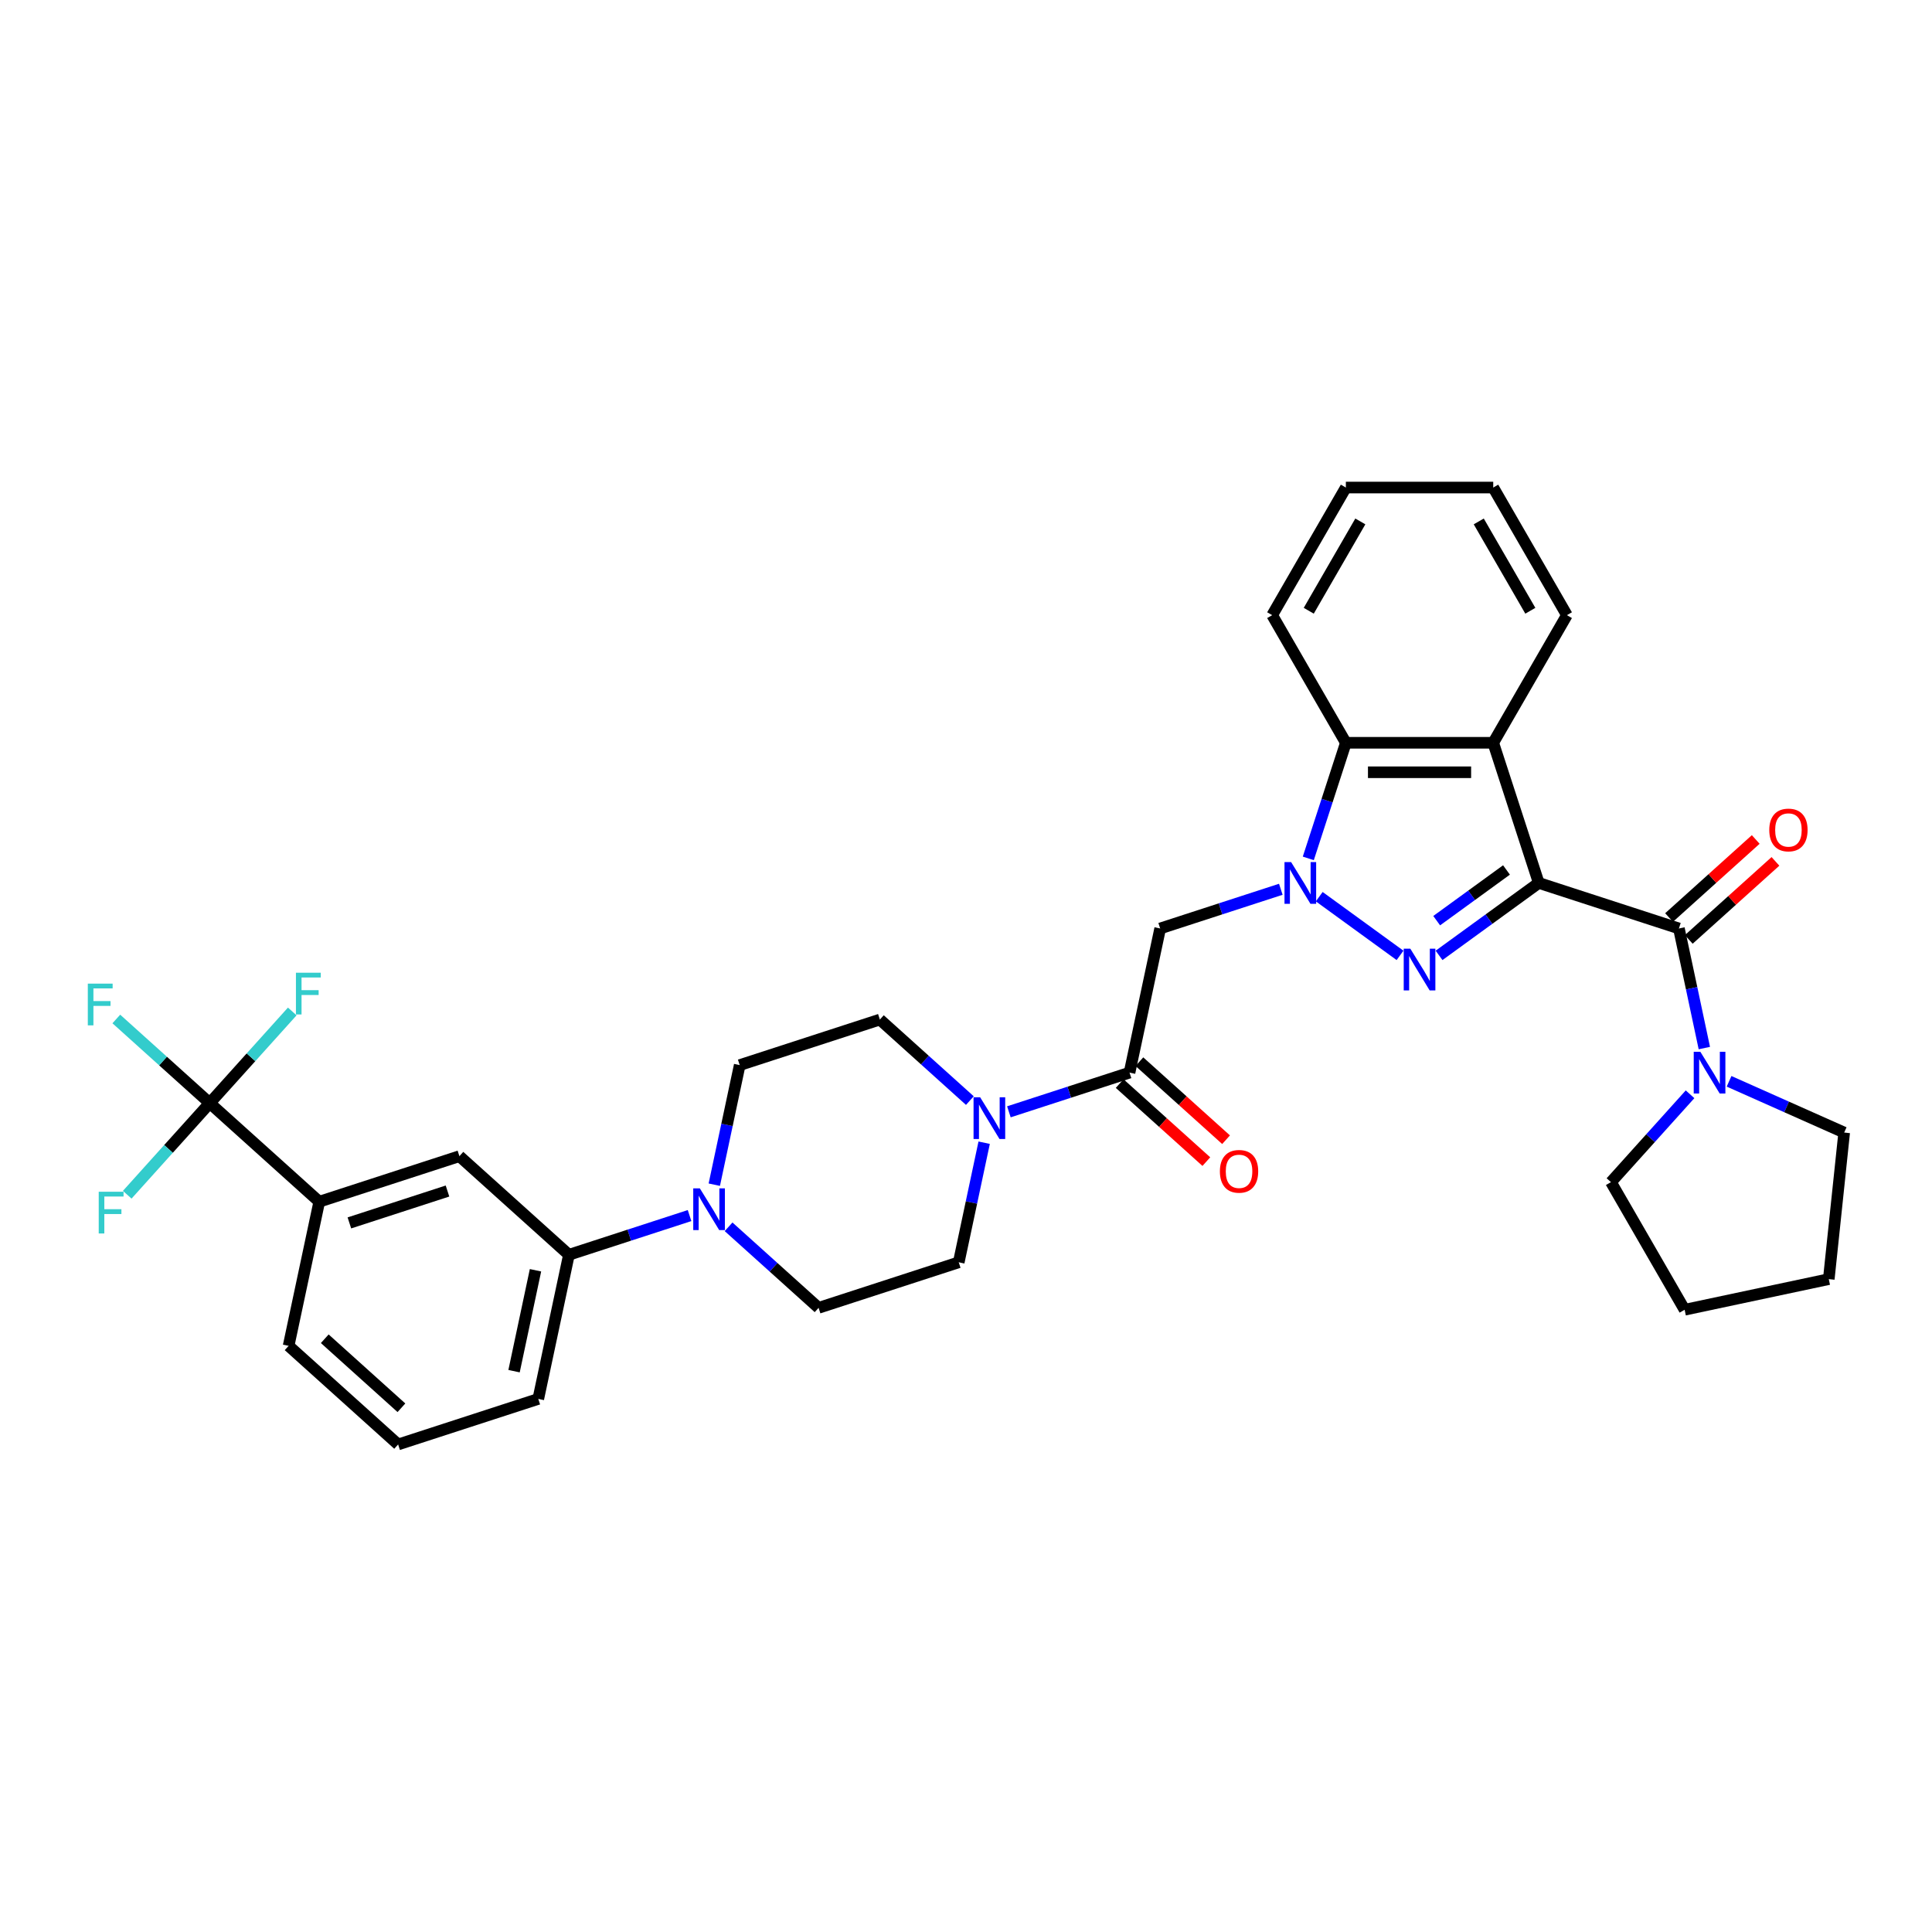 <?xml version='1.0' encoding='iso-8859-1'?>
<svg version='1.1' baseProfile='full'
              xmlns='http://www.w3.org/2000/svg'
                      xmlns:rdkit='http://www.rdkit.org/xml'
                      xmlns:xlink='http://www.w3.org/1999/xlink'
                  xml:space='preserve'
width='1000px' height='1000px' viewBox='0 0 1000 1000'>
<!-- END OF HEADER -->
<rect style='opacity:1.0;fill:#FFFFFF;stroke:none' width='1000' height='1000' x='0' y='0'> </rect>
<path class='bond-0' d='M 796.462,457.007 L 770.657,475.756' style='fill:none;fill-rule:evenodd;stroke:#000000;stroke-width:6px;stroke-linecap:butt;stroke-linejoin:miter;stroke-opacity:1' />
<path class='bond-0' d='M 770.657,475.756 L 744.853,494.504' style='fill:none;fill-rule:evenodd;stroke:#0000FF;stroke-width:6px;stroke-linecap:butt;stroke-linejoin:miter;stroke-opacity:1' />
<path class='bond-0' d='M 779.754,450.29 L 761.691,463.414' style='fill:none;fill-rule:evenodd;stroke:#000000;stroke-width:6px;stroke-linecap:butt;stroke-linejoin:miter;stroke-opacity:1' />
<path class='bond-0' d='M 761.691,463.414 L 743.627,476.538' style='fill:none;fill-rule:evenodd;stroke:#0000FF;stroke-width:6px;stroke-linecap:butt;stroke-linejoin:miter;stroke-opacity:1' />
<path class='bond-2' d='M 796.462,457.007 L 869.005,480.578' style='fill:none;fill-rule:evenodd;stroke:#000000;stroke-width:6px;stroke-linecap:butt;stroke-linejoin:miter;stroke-opacity:1' />
<path class='bond-3' d='M 796.462,457.007 L 772.892,384.465' style='fill:none;fill-rule:evenodd;stroke:#000000;stroke-width:6px;stroke-linecap:butt;stroke-linejoin:miter;stroke-opacity:1' />
<path class='bond-1' d='M 724.655,494.504 L 682.832,464.118' style='fill:none;fill-rule:evenodd;stroke:#0000FF;stroke-width:6px;stroke-linecap:butt;stroke-linejoin:miter;stroke-opacity:1' />
<path class='bond-4' d='M 662.946,460.289 L 631.724,470.433' style='fill:none;fill-rule:evenodd;stroke:#0000FF;stroke-width:6px;stroke-linecap:butt;stroke-linejoin:miter;stroke-opacity:1' />
<path class='bond-4' d='M 631.724,470.433 L 600.502,480.578' style='fill:none;fill-rule:evenodd;stroke:#000000;stroke-width:6px;stroke-linecap:butt;stroke-linejoin:miter;stroke-opacity:1' />
<path class='bond-34' d='M 677.174,444.3 L 686.895,414.382' style='fill:none;fill-rule:evenodd;stroke:#0000FF;stroke-width:6px;stroke-linecap:butt;stroke-linejoin:miter;stroke-opacity:1' />
<path class='bond-34' d='M 686.895,414.382 L 696.616,384.465' style='fill:none;fill-rule:evenodd;stroke:#000000;stroke-width:6px;stroke-linecap:butt;stroke-linejoin:miter;stroke-opacity:1' />
<path class='bond-10' d='M 869.005,480.578 L 875.584,511.529' style='fill:none;fill-rule:evenodd;stroke:#000000;stroke-width:6px;stroke-linecap:butt;stroke-linejoin:miter;stroke-opacity:1' />
<path class='bond-10' d='M 875.584,511.529 L 882.163,542.48' style='fill:none;fill-rule:evenodd;stroke:#0000FF;stroke-width:6px;stroke-linecap:butt;stroke-linejoin:miter;stroke-opacity:1' />
<path class='bond-14' d='M 874.109,486.246 L 896.54,466.05' style='fill:none;fill-rule:evenodd;stroke:#000000;stroke-width:6px;stroke-linecap:butt;stroke-linejoin:miter;stroke-opacity:1' />
<path class='bond-14' d='M 896.54,466.05 L 918.97,445.853' style='fill:none;fill-rule:evenodd;stroke:#FF0000;stroke-width:6px;stroke-linecap:butt;stroke-linejoin:miter;stroke-opacity:1' />
<path class='bond-14' d='M 863.901,474.91 L 886.332,454.713' style='fill:none;fill-rule:evenodd;stroke:#000000;stroke-width:6px;stroke-linecap:butt;stroke-linejoin:miter;stroke-opacity:1' />
<path class='bond-14' d='M 886.332,454.713 L 908.763,434.516' style='fill:none;fill-rule:evenodd;stroke:#FF0000;stroke-width:6px;stroke-linecap:butt;stroke-linejoin:miter;stroke-opacity:1' />
<path class='bond-5' d='M 772.892,384.465 L 696.616,384.465' style='fill:none;fill-rule:evenodd;stroke:#000000;stroke-width:6px;stroke-linecap:butt;stroke-linejoin:miter;stroke-opacity:1' />
<path class='bond-5' d='M 761.45,399.72 L 708.057,399.72' style='fill:none;fill-rule:evenodd;stroke:#000000;stroke-width:6px;stroke-linecap:butt;stroke-linejoin:miter;stroke-opacity:1' />
<path class='bond-23' d='M 772.892,384.465 L 811.03,318.408' style='fill:none;fill-rule:evenodd;stroke:#000000;stroke-width:6px;stroke-linecap:butt;stroke-linejoin:miter;stroke-opacity:1' />
<path class='bond-6' d='M 600.502,480.578 L 584.644,555.187' style='fill:none;fill-rule:evenodd;stroke:#000000;stroke-width:6px;stroke-linecap:butt;stroke-linejoin:miter;stroke-opacity:1' />
<path class='bond-26' d='M 696.616,384.465 L 658.478,318.408' style='fill:none;fill-rule:evenodd;stroke:#000000;stroke-width:6px;stroke-linecap:butt;stroke-linejoin:miter;stroke-opacity:1' />
<path class='bond-8' d='M 584.644,555.187 L 553.422,565.332' style='fill:none;fill-rule:evenodd;stroke:#000000;stroke-width:6px;stroke-linecap:butt;stroke-linejoin:miter;stroke-opacity:1' />
<path class='bond-8' d='M 553.422,565.332 L 522.2,575.476' style='fill:none;fill-rule:evenodd;stroke:#0000FF;stroke-width:6px;stroke-linecap:butt;stroke-linejoin:miter;stroke-opacity:1' />
<path class='bond-19' d='M 579.54,560.856 L 601.97,581.052' style='fill:none;fill-rule:evenodd;stroke:#000000;stroke-width:6px;stroke-linecap:butt;stroke-linejoin:miter;stroke-opacity:1' />
<path class='bond-19' d='M 601.97,581.052 L 624.401,601.249' style='fill:none;fill-rule:evenodd;stroke:#FF0000;stroke-width:6px;stroke-linecap:butt;stroke-linejoin:miter;stroke-opacity:1' />
<path class='bond-19' d='M 589.747,549.519 L 612.178,569.715' style='fill:none;fill-rule:evenodd;stroke:#000000;stroke-width:6px;stroke-linecap:butt;stroke-linejoin:miter;stroke-opacity:1' />
<path class='bond-19' d='M 612.178,569.715 L 634.609,589.912' style='fill:none;fill-rule:evenodd;stroke:#FF0000;stroke-width:6px;stroke-linecap:butt;stroke-linejoin:miter;stroke-opacity:1' />
<path class='bond-7' d='M 108.561,570.963 L 165.245,622.002' style='fill:none;fill-rule:evenodd;stroke:#000000;stroke-width:6px;stroke-linecap:butt;stroke-linejoin:miter;stroke-opacity:1' />
<path class='bond-20' d='M 108.561,570.963 L 84.384,549.193' style='fill:none;fill-rule:evenodd;stroke:#000000;stroke-width:6px;stroke-linecap:butt;stroke-linejoin:miter;stroke-opacity:1' />
<path class='bond-20' d='M 84.384,549.193 L 60.206,527.424' style='fill:none;fill-rule:evenodd;stroke:#33CCCC;stroke-width:6px;stroke-linecap:butt;stroke-linejoin:miter;stroke-opacity:1' />
<path class='bond-21' d='M 108.561,570.963 L 129.916,547.246' style='fill:none;fill-rule:evenodd;stroke:#000000;stroke-width:6px;stroke-linecap:butt;stroke-linejoin:miter;stroke-opacity:1' />
<path class='bond-21' d='M 129.916,547.246 L 151.27,523.529' style='fill:none;fill-rule:evenodd;stroke:#33CCCC;stroke-width:6px;stroke-linecap:butt;stroke-linejoin:miter;stroke-opacity:1' />
<path class='bond-22' d='M 108.561,570.963 L 87.207,594.68' style='fill:none;fill-rule:evenodd;stroke:#000000;stroke-width:6px;stroke-linecap:butt;stroke-linejoin:miter;stroke-opacity:1' />
<path class='bond-22' d='M 87.207,594.68 L 65.852,618.396' style='fill:none;fill-rule:evenodd;stroke:#33CCCC;stroke-width:6px;stroke-linecap:butt;stroke-linejoin:miter;stroke-opacity:1' />
<path class='bond-15' d='M 502.002,569.665 L 478.709,548.692' style='fill:none;fill-rule:evenodd;stroke:#0000FF;stroke-width:6px;stroke-linecap:butt;stroke-linejoin:miter;stroke-opacity:1' />
<path class='bond-15' d='M 478.709,548.692 L 455.417,527.719' style='fill:none;fill-rule:evenodd;stroke:#000000;stroke-width:6px;stroke-linecap:butt;stroke-linejoin:miter;stroke-opacity:1' />
<path class='bond-16' d='M 509.4,591.465 L 502.821,622.416' style='fill:none;fill-rule:evenodd;stroke:#0000FF;stroke-width:6px;stroke-linecap:butt;stroke-linejoin:miter;stroke-opacity:1' />
<path class='bond-16' d='M 502.821,622.416 L 496.242,653.367' style='fill:none;fill-rule:evenodd;stroke:#000000;stroke-width:6px;stroke-linecap:butt;stroke-linejoin:miter;stroke-opacity:1' />
<path class='bond-9' d='M 377.114,634.992 L 400.407,655.965' style='fill:none;fill-rule:evenodd;stroke:#0000FF;stroke-width:6px;stroke-linecap:butt;stroke-linejoin:miter;stroke-opacity:1' />
<path class='bond-9' d='M 400.407,655.965 L 423.699,676.938' style='fill:none;fill-rule:evenodd;stroke:#000000;stroke-width:6px;stroke-linecap:butt;stroke-linejoin:miter;stroke-opacity:1' />
<path class='bond-12' d='M 356.916,629.18 L 325.694,639.325' style='fill:none;fill-rule:evenodd;stroke:#0000FF;stroke-width:6px;stroke-linecap:butt;stroke-linejoin:miter;stroke-opacity:1' />
<path class='bond-12' d='M 325.694,639.325 L 294.472,649.47' style='fill:none;fill-rule:evenodd;stroke:#000000;stroke-width:6px;stroke-linecap:butt;stroke-linejoin:miter;stroke-opacity:1' />
<path class='bond-37' d='M 369.716,613.191 L 376.295,582.241' style='fill:none;fill-rule:evenodd;stroke:#0000FF;stroke-width:6px;stroke-linecap:butt;stroke-linejoin:miter;stroke-opacity:1' />
<path class='bond-37' d='M 376.295,582.241 L 382.874,551.29' style='fill:none;fill-rule:evenodd;stroke:#000000;stroke-width:6px;stroke-linecap:butt;stroke-linejoin:miter;stroke-opacity:1' />
<path class='bond-24' d='M 894.963,559.684 L 924.754,572.948' style='fill:none;fill-rule:evenodd;stroke:#0000FF;stroke-width:6px;stroke-linecap:butt;stroke-linejoin:miter;stroke-opacity:1' />
<path class='bond-24' d='M 924.754,572.948 L 954.545,586.211' style='fill:none;fill-rule:evenodd;stroke:#000000;stroke-width:6px;stroke-linecap:butt;stroke-linejoin:miter;stroke-opacity:1' />
<path class='bond-25' d='M 874.765,566.403 L 854.295,589.137' style='fill:none;fill-rule:evenodd;stroke:#0000FF;stroke-width:6px;stroke-linecap:butt;stroke-linejoin:miter;stroke-opacity:1' />
<path class='bond-25' d='M 854.295,589.137 L 833.825,611.871' style='fill:none;fill-rule:evenodd;stroke:#000000;stroke-width:6px;stroke-linecap:butt;stroke-linejoin:miter;stroke-opacity:1' />
<path class='bond-11' d='M 165.245,622.002 L 237.788,598.431' style='fill:none;fill-rule:evenodd;stroke:#000000;stroke-width:6px;stroke-linecap:butt;stroke-linejoin:miter;stroke-opacity:1' />
<path class='bond-11' d='M 180.841,632.975 L 231.621,616.475' style='fill:none;fill-rule:evenodd;stroke:#000000;stroke-width:6px;stroke-linecap:butt;stroke-linejoin:miter;stroke-opacity:1' />
<path class='bond-38' d='M 165.245,622.002 L 149.387,696.611' style='fill:none;fill-rule:evenodd;stroke:#000000;stroke-width:6px;stroke-linecap:butt;stroke-linejoin:miter;stroke-opacity:1' />
<path class='bond-13' d='M 294.472,649.47 L 237.788,598.431' style='fill:none;fill-rule:evenodd;stroke:#000000;stroke-width:6px;stroke-linecap:butt;stroke-linejoin:miter;stroke-opacity:1' />
<path class='bond-28' d='M 294.472,649.47 L 278.614,724.079' style='fill:none;fill-rule:evenodd;stroke:#000000;stroke-width:6px;stroke-linecap:butt;stroke-linejoin:miter;stroke-opacity:1' />
<path class='bond-28' d='M 277.172,657.489 L 266.071,709.716' style='fill:none;fill-rule:evenodd;stroke:#000000;stroke-width:6px;stroke-linecap:butt;stroke-linejoin:miter;stroke-opacity:1' />
<path class='bond-17' d='M 455.417,527.719 L 382.874,551.29' style='fill:none;fill-rule:evenodd;stroke:#000000;stroke-width:6px;stroke-linecap:butt;stroke-linejoin:miter;stroke-opacity:1' />
<path class='bond-18' d='M 496.242,653.367 L 423.699,676.938' style='fill:none;fill-rule:evenodd;stroke:#000000;stroke-width:6px;stroke-linecap:butt;stroke-linejoin:miter;stroke-opacity:1' />
<path class='bond-30' d='M 811.03,318.408 L 772.892,252.351' style='fill:none;fill-rule:evenodd;stroke:#000000;stroke-width:6px;stroke-linecap:butt;stroke-linejoin:miter;stroke-opacity:1' />
<path class='bond-30' d='M 792.098,316.127 L 765.401,269.887' style='fill:none;fill-rule:evenodd;stroke:#000000;stroke-width:6px;stroke-linecap:butt;stroke-linejoin:miter;stroke-opacity:1' />
<path class='bond-32' d='M 954.545,586.211 L 946.572,662.07' style='fill:none;fill-rule:evenodd;stroke:#000000;stroke-width:6px;stroke-linecap:butt;stroke-linejoin:miter;stroke-opacity:1' />
<path class='bond-31' d='M 833.825,611.871 L 871.963,677.928' style='fill:none;fill-rule:evenodd;stroke:#000000;stroke-width:6px;stroke-linecap:butt;stroke-linejoin:miter;stroke-opacity:1' />
<path class='bond-35' d='M 658.478,318.408 L 696.616,252.351' style='fill:none;fill-rule:evenodd;stroke:#000000;stroke-width:6px;stroke-linecap:butt;stroke-linejoin:miter;stroke-opacity:1' />
<path class='bond-35' d='M 677.41,316.127 L 704.106,269.887' style='fill:none;fill-rule:evenodd;stroke:#000000;stroke-width:6px;stroke-linecap:butt;stroke-linejoin:miter;stroke-opacity:1' />
<path class='bond-27' d='M 149.387,696.611 L 206.071,747.649' style='fill:none;fill-rule:evenodd;stroke:#000000;stroke-width:6px;stroke-linecap:butt;stroke-linejoin:miter;stroke-opacity:1' />
<path class='bond-27' d='M 168.097,692.93 L 207.776,728.657' style='fill:none;fill-rule:evenodd;stroke:#000000;stroke-width:6px;stroke-linecap:butt;stroke-linejoin:miter;stroke-opacity:1' />
<path class='bond-29' d='M 278.614,724.079 L 206.071,747.649' style='fill:none;fill-rule:evenodd;stroke:#000000;stroke-width:6px;stroke-linecap:butt;stroke-linejoin:miter;stroke-opacity:1' />
<path class='bond-33' d='M 772.892,252.351 L 696.616,252.351' style='fill:none;fill-rule:evenodd;stroke:#000000;stroke-width:6px;stroke-linecap:butt;stroke-linejoin:miter;stroke-opacity:1' />
<path class='bond-36' d='M 871.963,677.928 L 946.572,662.07' style='fill:none;fill-rule:evenodd;stroke:#000000;stroke-width:6px;stroke-linecap:butt;stroke-linejoin:miter;stroke-opacity:1' />
<path  class='atom-1' d='M 729.979 491.041
L 737.057 502.482
Q 737.759 503.611, 738.888 505.655
Q 740.017 507.699, 740.078 507.821
L 740.078 491.041
L 742.946 491.041
L 742.946 512.642
L 739.986 512.642
L 732.389 500.133
Q 731.504 498.668, 730.559 496.99
Q 729.643 495.312, 729.369 494.793
L 729.369 512.642
L 726.562 512.642
L 726.562 491.041
L 729.979 491.041
' fill='#0000FF'/>
<path  class='atom-2' d='M 668.27 446.207
L 675.349 457.648
Q 676.05 458.777, 677.179 460.821
Q 678.308 462.865, 678.369 462.987
L 678.369 446.207
L 681.237 446.207
L 681.237 467.808
L 678.278 467.808
L 670.681 455.299
Q 669.796 453.834, 668.85 452.156
Q 667.935 450.478, 667.66 449.959
L 667.66 467.808
L 664.853 467.808
L 664.853 446.207
L 668.27 446.207
' fill='#0000FF'/>
<path  class='atom-9' d='M 507.326 567.957
L 514.404 579.399
Q 515.106 580.527, 516.235 582.572
Q 517.364 584.616, 517.425 584.738
L 517.425 567.957
L 520.293 567.957
L 520.293 589.558
L 517.333 589.558
L 509.736 577.049
Q 508.851 575.585, 507.906 573.907
Q 506.99 572.229, 506.716 571.71
L 506.716 589.558
L 503.909 589.558
L 503.909 567.957
L 507.326 567.957
' fill='#0000FF'/>
<path  class='atom-10' d='M 362.24 615.098
L 369.319 626.54
Q 370.02 627.669, 371.149 629.713
Q 372.278 631.757, 372.339 631.879
L 372.339 615.098
L 375.207 615.098
L 375.207 636.7
L 372.248 636.7
L 364.651 624.19
Q 363.766 622.726, 362.82 621.048
Q 361.905 619.37, 361.63 618.851
L 361.63 636.7
L 358.823 636.7
L 358.823 615.098
L 362.24 615.098
' fill='#0000FF'/>
<path  class='atom-11' d='M 880.089 544.387
L 887.167 555.828
Q 887.869 556.957, 888.998 559.001
Q 890.127 561.045, 890.188 561.167
L 890.188 544.387
L 893.056 544.387
L 893.056 565.988
L 890.096 565.988
L 882.499 553.479
Q 881.614 552.014, 880.669 550.336
Q 879.753 548.658, 879.479 548.139
L 879.479 565.988
L 876.672 565.988
L 876.672 544.387
L 880.089 544.387
' fill='#0000FF'/>
<path  class='atom-15' d='M 915.773 429.6
Q 915.773 424.414, 918.336 421.515
Q 920.899 418.617, 925.689 418.617
Q 930.479 418.617, 933.042 421.515
Q 935.605 424.414, 935.605 429.6
Q 935.605 434.848, 933.012 437.838
Q 930.418 440.798, 925.689 440.798
Q 920.93 440.798, 918.336 437.838
Q 915.773 434.879, 915.773 429.6
M 925.689 438.357
Q 928.984 438.357, 930.754 436.16
Q 932.554 433.933, 932.554 429.6
Q 932.554 425.359, 930.754 423.224
Q 928.984 421.057, 925.689 421.057
Q 922.394 421.057, 920.594 423.193
Q 918.824 425.329, 918.824 429.6
Q 918.824 433.963, 920.594 436.16
Q 922.394 438.357, 925.689 438.357
' fill='#FF0000'/>
<path  class='atom-20' d='M 631.412 606.287
Q 631.412 601.1, 633.975 598.202
Q 636.538 595.303, 641.328 595.303
Q 646.118 595.303, 648.681 598.202
Q 651.244 601.1, 651.244 606.287
Q 651.244 611.535, 648.65 614.525
Q 646.057 617.484, 641.328 617.484
Q 636.568 617.484, 633.975 614.525
Q 631.412 611.565, 631.412 606.287
M 641.328 615.043
Q 644.623 615.043, 646.392 612.847
Q 648.193 610.619, 648.193 606.287
Q 648.193 602.046, 646.392 599.91
Q 644.623 597.744, 641.328 597.744
Q 638.033 597.744, 636.232 599.88
Q 634.463 602.015, 634.463 606.287
Q 634.463 610.65, 636.232 612.847
Q 638.033 615.043, 641.328 615.043
' fill='#FF0000'/>
<path  class='atom-21' d='M 45.455 509.124
L 58.299 509.124
L 58.299 511.595
L 48.353 511.595
L 48.353 518.155
L 57.201 518.155
L 57.201 520.657
L 48.353 520.657
L 48.353 530.725
L 45.455 530.725
L 45.455 509.124
' fill='#33CCCC'/>
<path  class='atom-22' d='M 153.177 503.478
L 166.022 503.478
L 166.022 505.949
L 156.076 505.949
L 156.076 512.509
L 164.924 512.509
L 164.924 515.011
L 156.076 515.011
L 156.076 525.079
L 153.177 525.079
L 153.177 503.478
' fill='#33CCCC'/>
<path  class='atom-23' d='M 51.1 616.846
L 63.945 616.846
L 63.945 619.318
L 53.998 619.318
L 53.998 625.877
L 62.847 625.877
L 62.847 628.379
L 53.998 628.379
L 53.998 638.448
L 51.1 638.448
L 51.1 616.846
' fill='#33CCCC'/>
</svg>
